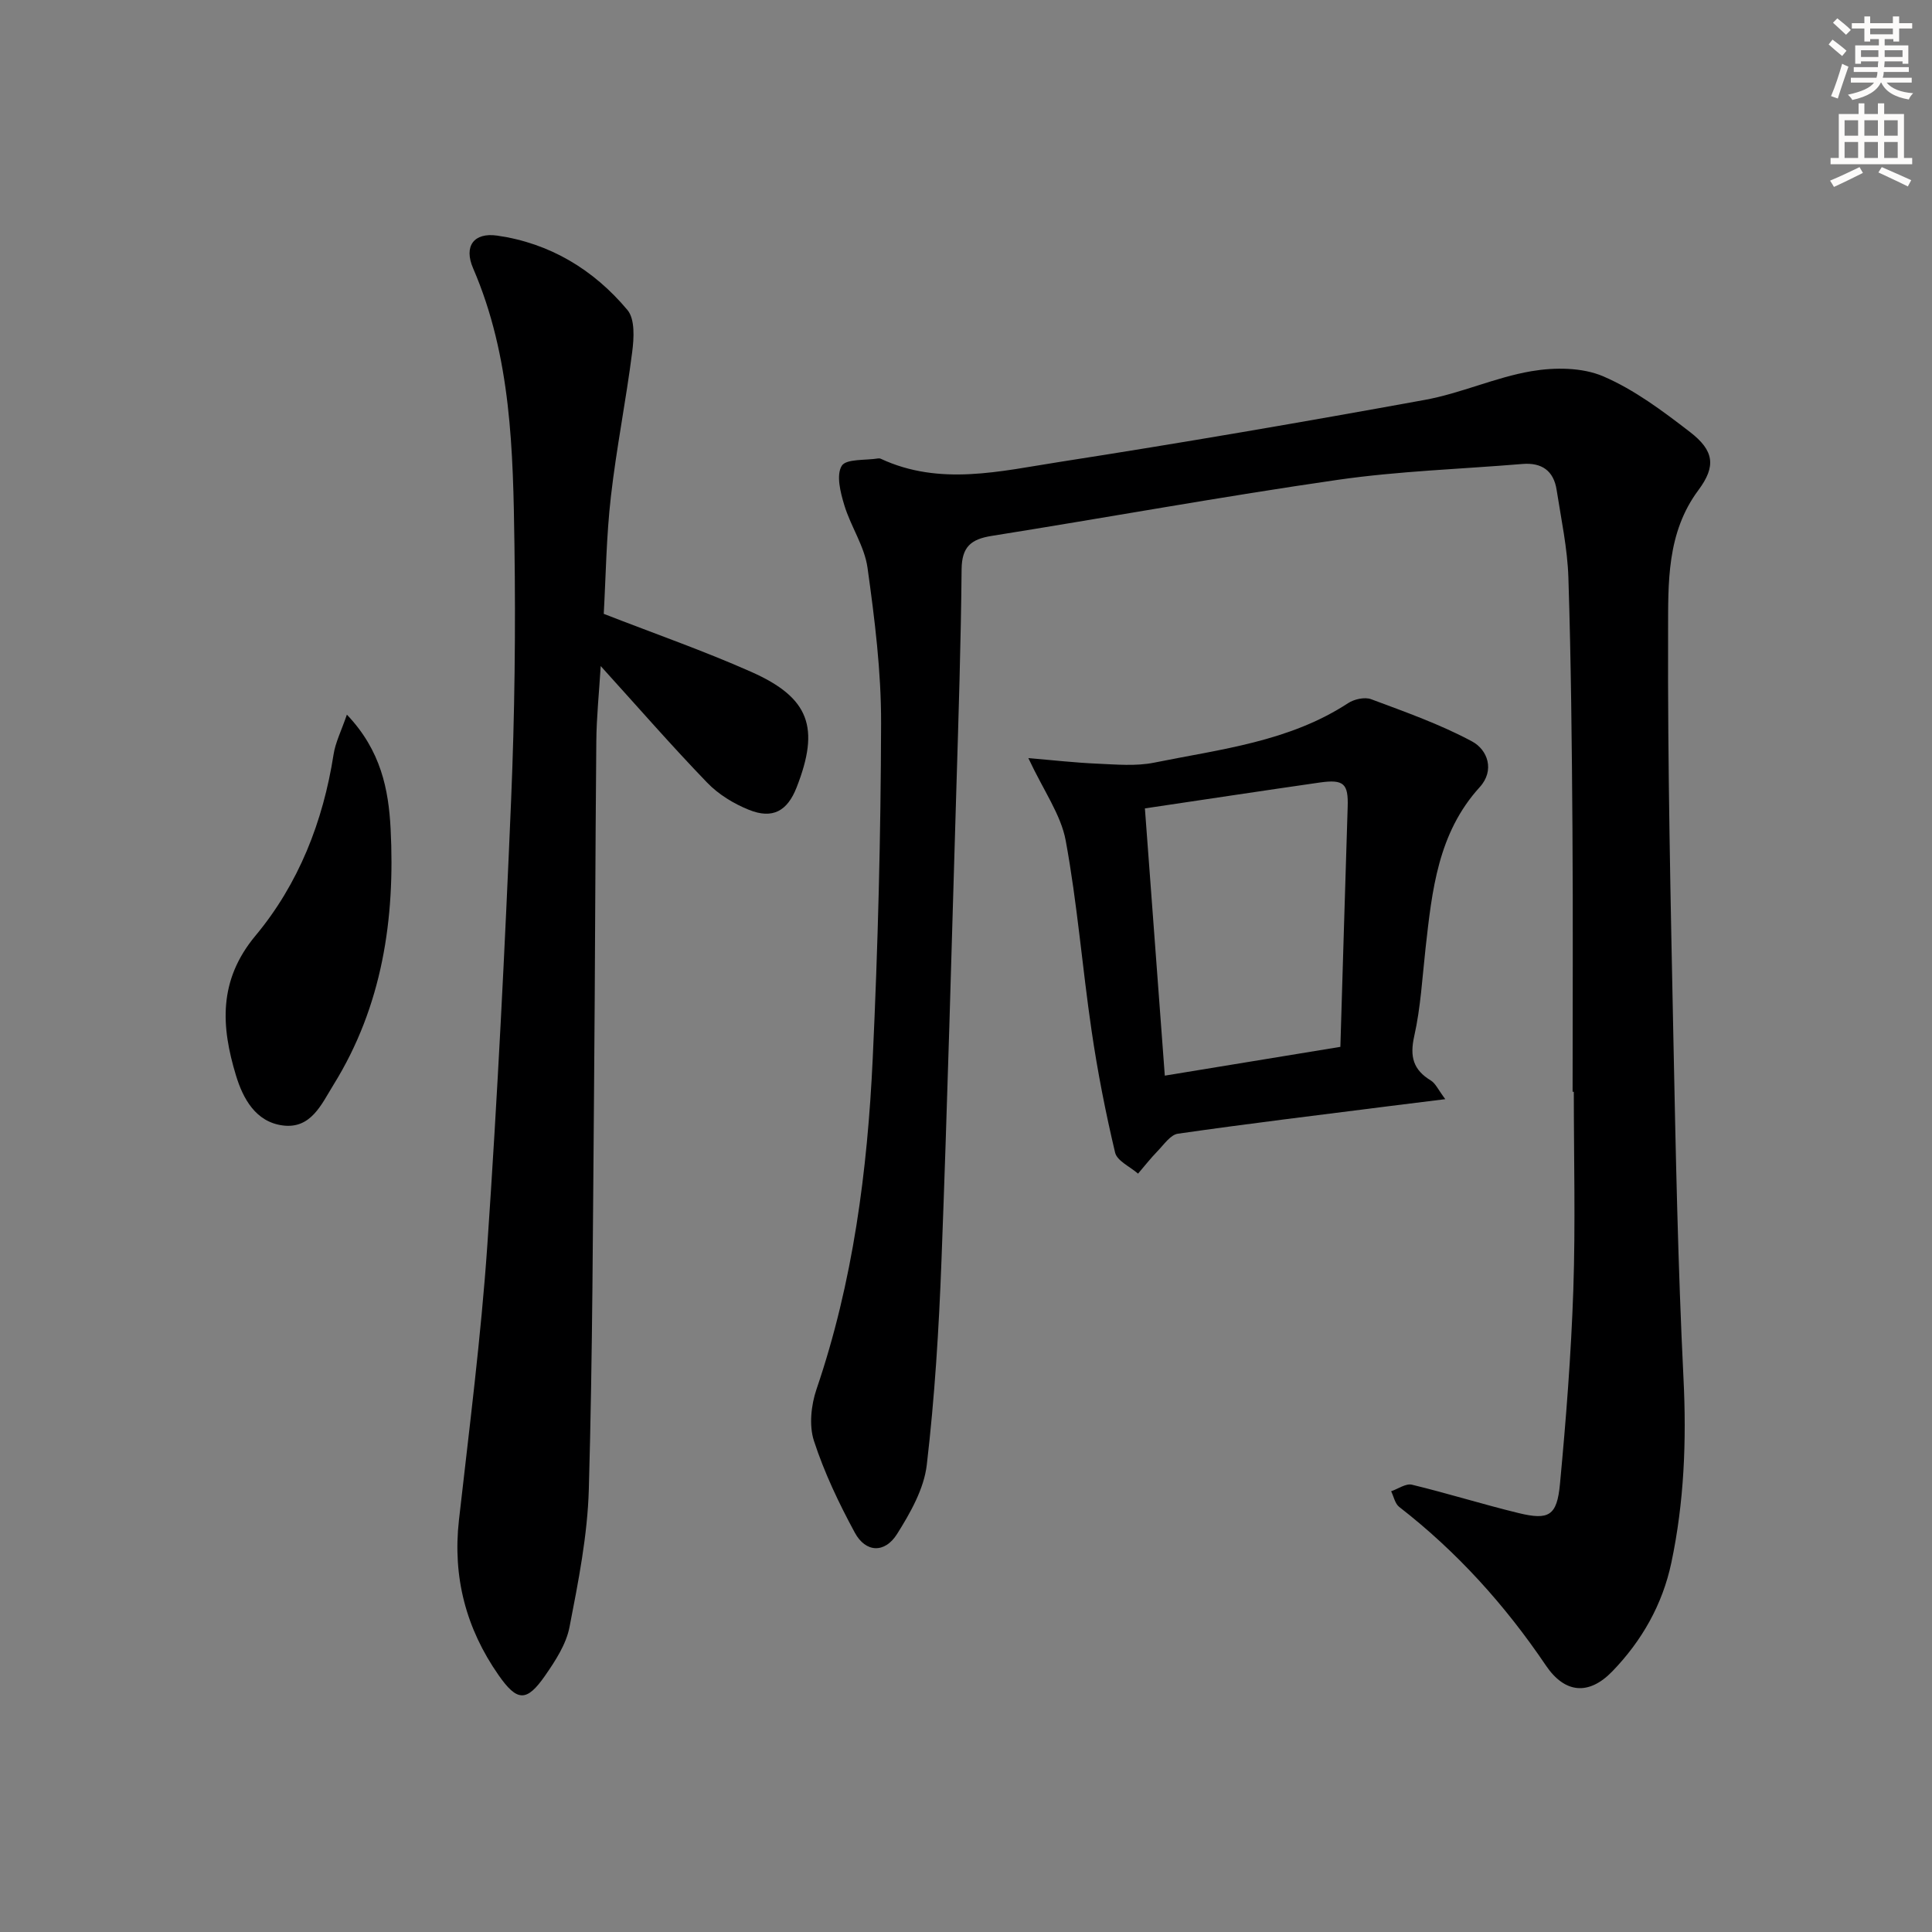 <svg enable-background="new 0 0 400 400" viewBox="0 0 400 400" xmlns="http://www.w3.org/2000/svg"><rect x="0" y="0" width="400" height="400" fill="#808080" stroke="none"/><g fill="#000001"><path d="m325.59 226.04c0-18.16.1-36.32-.03-54.48-.12-17.31-.29-34.63-.84-51.93-.19-6.09-1.5-12.16-2.44-18.22-.61-3.94-3.08-5.68-7.06-5.35-12.74 1.06-25.58 1.46-38.22 3.28-23.97 3.46-47.81 7.81-71.73 11.62-4.25.68-6.13 2.27-6.18 6.88-.14 15.31-.64 30.61-1.1 45.91-.97 32.43-1.84 64.87-3.07 97.29-.53 14.11-1.4 28.24-3.04 42.25-.58 4.97-3.41 9.95-6.16 14.32-2.55 4.04-6.5 3.85-8.74-.29-3.3-6.09-6.32-12.43-8.46-19-1.04-3.2-.59-7.41.53-10.7 7.58-22.23 10.55-45.25 11.64-68.51 1.08-23.1 1.67-46.23 1.73-69.35.03-10.74-1.32-21.54-2.81-32.21-.62-4.46-3.48-8.56-4.81-12.98-.8-2.63-1.7-6.19-.53-8.12.9-1.49 4.93-1.11 7.57-1.54.16-.03.35 0 .49.06 12.26 5.72 24.79 2.57 37.1.66 25.25-3.93 50.44-8.26 75.58-12.84 7.47-1.36 14.59-4.67 22.06-5.94 4.82-.82 10.52-.8 14.87 1.07 6.45 2.77 12.32 7.18 17.95 11.52 5 3.85 5.44 7.08 1.75 12.03-6.61 8.87-6.25 19.25-6.28 29.2-.1 28.13.53 56.27 1.1 84.4.48 23.46.93 46.92 2.09 70.35.64 12.89.14 25.57-2.52 38.14-1.83 8.64-6.1 16.16-12.23 22.49-4.85 5-9.81 4.58-13.74-1.23-8.45-12.51-18.42-23.56-30.37-32.83-.87-.68-1.13-2.14-1.67-3.24 1.44-.49 3.05-1.66 4.3-1.36 7.41 1.79 14.7 4.08 22.11 5.88 6.24 1.51 7.92.56 8.54-5.98 1.26-13.39 2.31-26.82 2.77-40.26.46-13.65.1-27.32.1-40.99-.09 0-.17 0-.25 0z"/><path d="m125 127.09c10.55 4.11 20.73 7.66 30.55 12.02 12.08 5.36 14.23 11.55 9.37 23.94-1.91 4.87-4.95 6.59-9.85 4.62-3.15-1.26-6.32-3.2-8.66-5.63-7.38-7.65-14.37-15.68-22.04-24.14-.34 5.58-.87 10.6-.91 15.62-.22 23.65-.25 47.29-.46 70.94-.25 27.96-.3 55.93-1.09 83.87-.27 9.55-2.17 19.12-4 28.54-.69 3.57-2.94 7.01-5.08 10.09-3.79 5.44-5.76 5.38-9.62-.16-6.72-9.63-9.52-20.28-8.19-32.08 2.14-18.97 4.57-37.93 5.88-56.97 2.1-30.67 3.63-61.38 4.92-92.09.74-17.61.95-35.26.69-52.89-.28-19.4-.63-38.88-8.56-57.23-1.97-4.55.13-7.45 4.98-6.76 10.91 1.56 19.99 7.05 26.98 15.41 1.58 1.89 1.35 5.82.98 8.68-1.27 10-3.27 19.92-4.41 29.93-.95 8.26-1.05 16.58-1.48 24.29z"/><path d="m212.91 156.96c5.03.42 9.65.95 14.29 1.15 3.91.17 7.96.55 11.74-.21 13.77-2.79 27.95-4.33 40.17-12.32 1.26-.83 3.44-1.31 4.76-.82 7.09 2.65 14.3 5.19 20.93 8.76 3.19 1.72 4.73 5.96 1.56 9.45-8.66 9.51-9.87 21.4-11.21 33.31-.68 6.1-1.01 12.29-2.35 18.25-.95 4.24-.21 6.96 3.43 9.17 1 .61 1.55 1.95 3 3.87-4.45.55-7.94.98-11.43 1.42-14.65 1.86-29.3 3.63-43.92 5.73-1.56.22-2.93 2.29-4.25 3.64-1.42 1.46-2.68 3.08-4.01 4.63-1.64-1.44-4.34-2.63-4.75-4.36-1.98-8.33-3.63-16.76-4.87-25.24-1.93-13.11-2.96-26.37-5.36-39.38-1-5.36-4.56-10.27-7.73-17.05zm24.13 10.41c1.38 18.6 2.74 36.76 4.12 55.33 12.49-2.05 24.49-4.01 36.35-5.96.52-17.09.99-33.38 1.51-49.66.16-4.81-.77-5.78-5.76-5.07-11.82 1.7-23.63 3.49-36.22 5.36z"/><path d="m71.82 147.96c7.09 7.44 8.63 15.57 9.05 23.6.96 18.67-1.72 36.75-11.82 53.03-2.49 4.02-4.65 9.2-10.53 8.42-5.59-.74-8.21-5.56-9.66-10.34-3.08-10.13-3.7-19.66 4.03-28.94 8.92-10.7 14-23.6 16.17-37.52.38-2.48 1.58-4.83 2.76-8.25z"/></g><path d="m378.6 9.2.8-1c.9.7 1.9 1.4 2.9 2.3l-.9 1.1c-1.1-.9-2-1.7-2.8-2.4zm.5 10.7c.9-2.1 1.6-4.3 2.3-6.7.4.2.8.4 1.3.6-.7 2.1-1.5 4.3-2.2 6.6zm.4-15.2.9-.9c1 .8 2 1.6 2.8 2.4l-1 1c-1-.9-1.9-1.8-2.7-2.5zm12.5-1.3h1.2v1.4h2.7v1.1h-2.7v2.7h-1.2v-.5h-1.8v1.3h4.9v3.8h-1.2v-.5h-3.7c0 .4-.1.9-.1 1.2h5.1v1h-5.2c0 .5-.1.9-.2 1.2h6v1h-5.2c1.1 1.3 2.9 2 5.5 2.2-.4.4-.7.8-.9 1.3-2.9-.5-4.8-1.6-5.7-3.5h-.1c-.8 1.7-2.7 2.9-5.9 3.6-.2-.4-.6-.8-.9-1.1 2.8-.6 4.6-1.4 5.4-2.5h-4.8v-1h5.3c.1-.3.2-.7.2-1.2h-4.9v-1h5c0-.4 0-.8.1-1.2h-3.6v.5h-1.2v-3.8h4.9v-1.3h-1.8v.5h-1.2v-2.7h-2.6v-1.1h2.6v-1.4h1.2v1.4h4.7v-1.4zm-6.7 8.4h3.6c0-.4 0-.9 0-1.4h-3.6zm1.9-4.7h4.7v-1.2h-4.7zm6.7 3.3h-3.7v1.4h3.7z" fill="#fcfbfa"/><path d="m384.7 21.4h1.3v2.2h2.8v-2.2h1.3v2.2h4.1v9.1h1.7v1.3h-16.9v-1.3h1.7v-9.1h4.1v-2.2zm.3 13.2.7 1.2c-1.8.9-3.8 1.9-6 2.9-.2-.4-.5-.8-.8-1.3 2.4-1 4.4-2 6.1-2.8zm-3.1-6.5h2.8v-3.2h-2.8zm0 4.6h2.8v-3.3h-2.8zm4.1-4.6h2.8v-3.2h-2.8zm0 4.6h2.8v-3.3h-2.8zm3.6 1.9c2.1.9 4.1 1.8 6.1 2.7l-.7 1.3c-2.2-1.1-4.2-2-6.1-2.9zm3.3-9.7h-2.8v3.2h2.8zm-2.8 7.8h2.8v-3.3h-2.8z" fill="#fcfbfa"/></svg>
